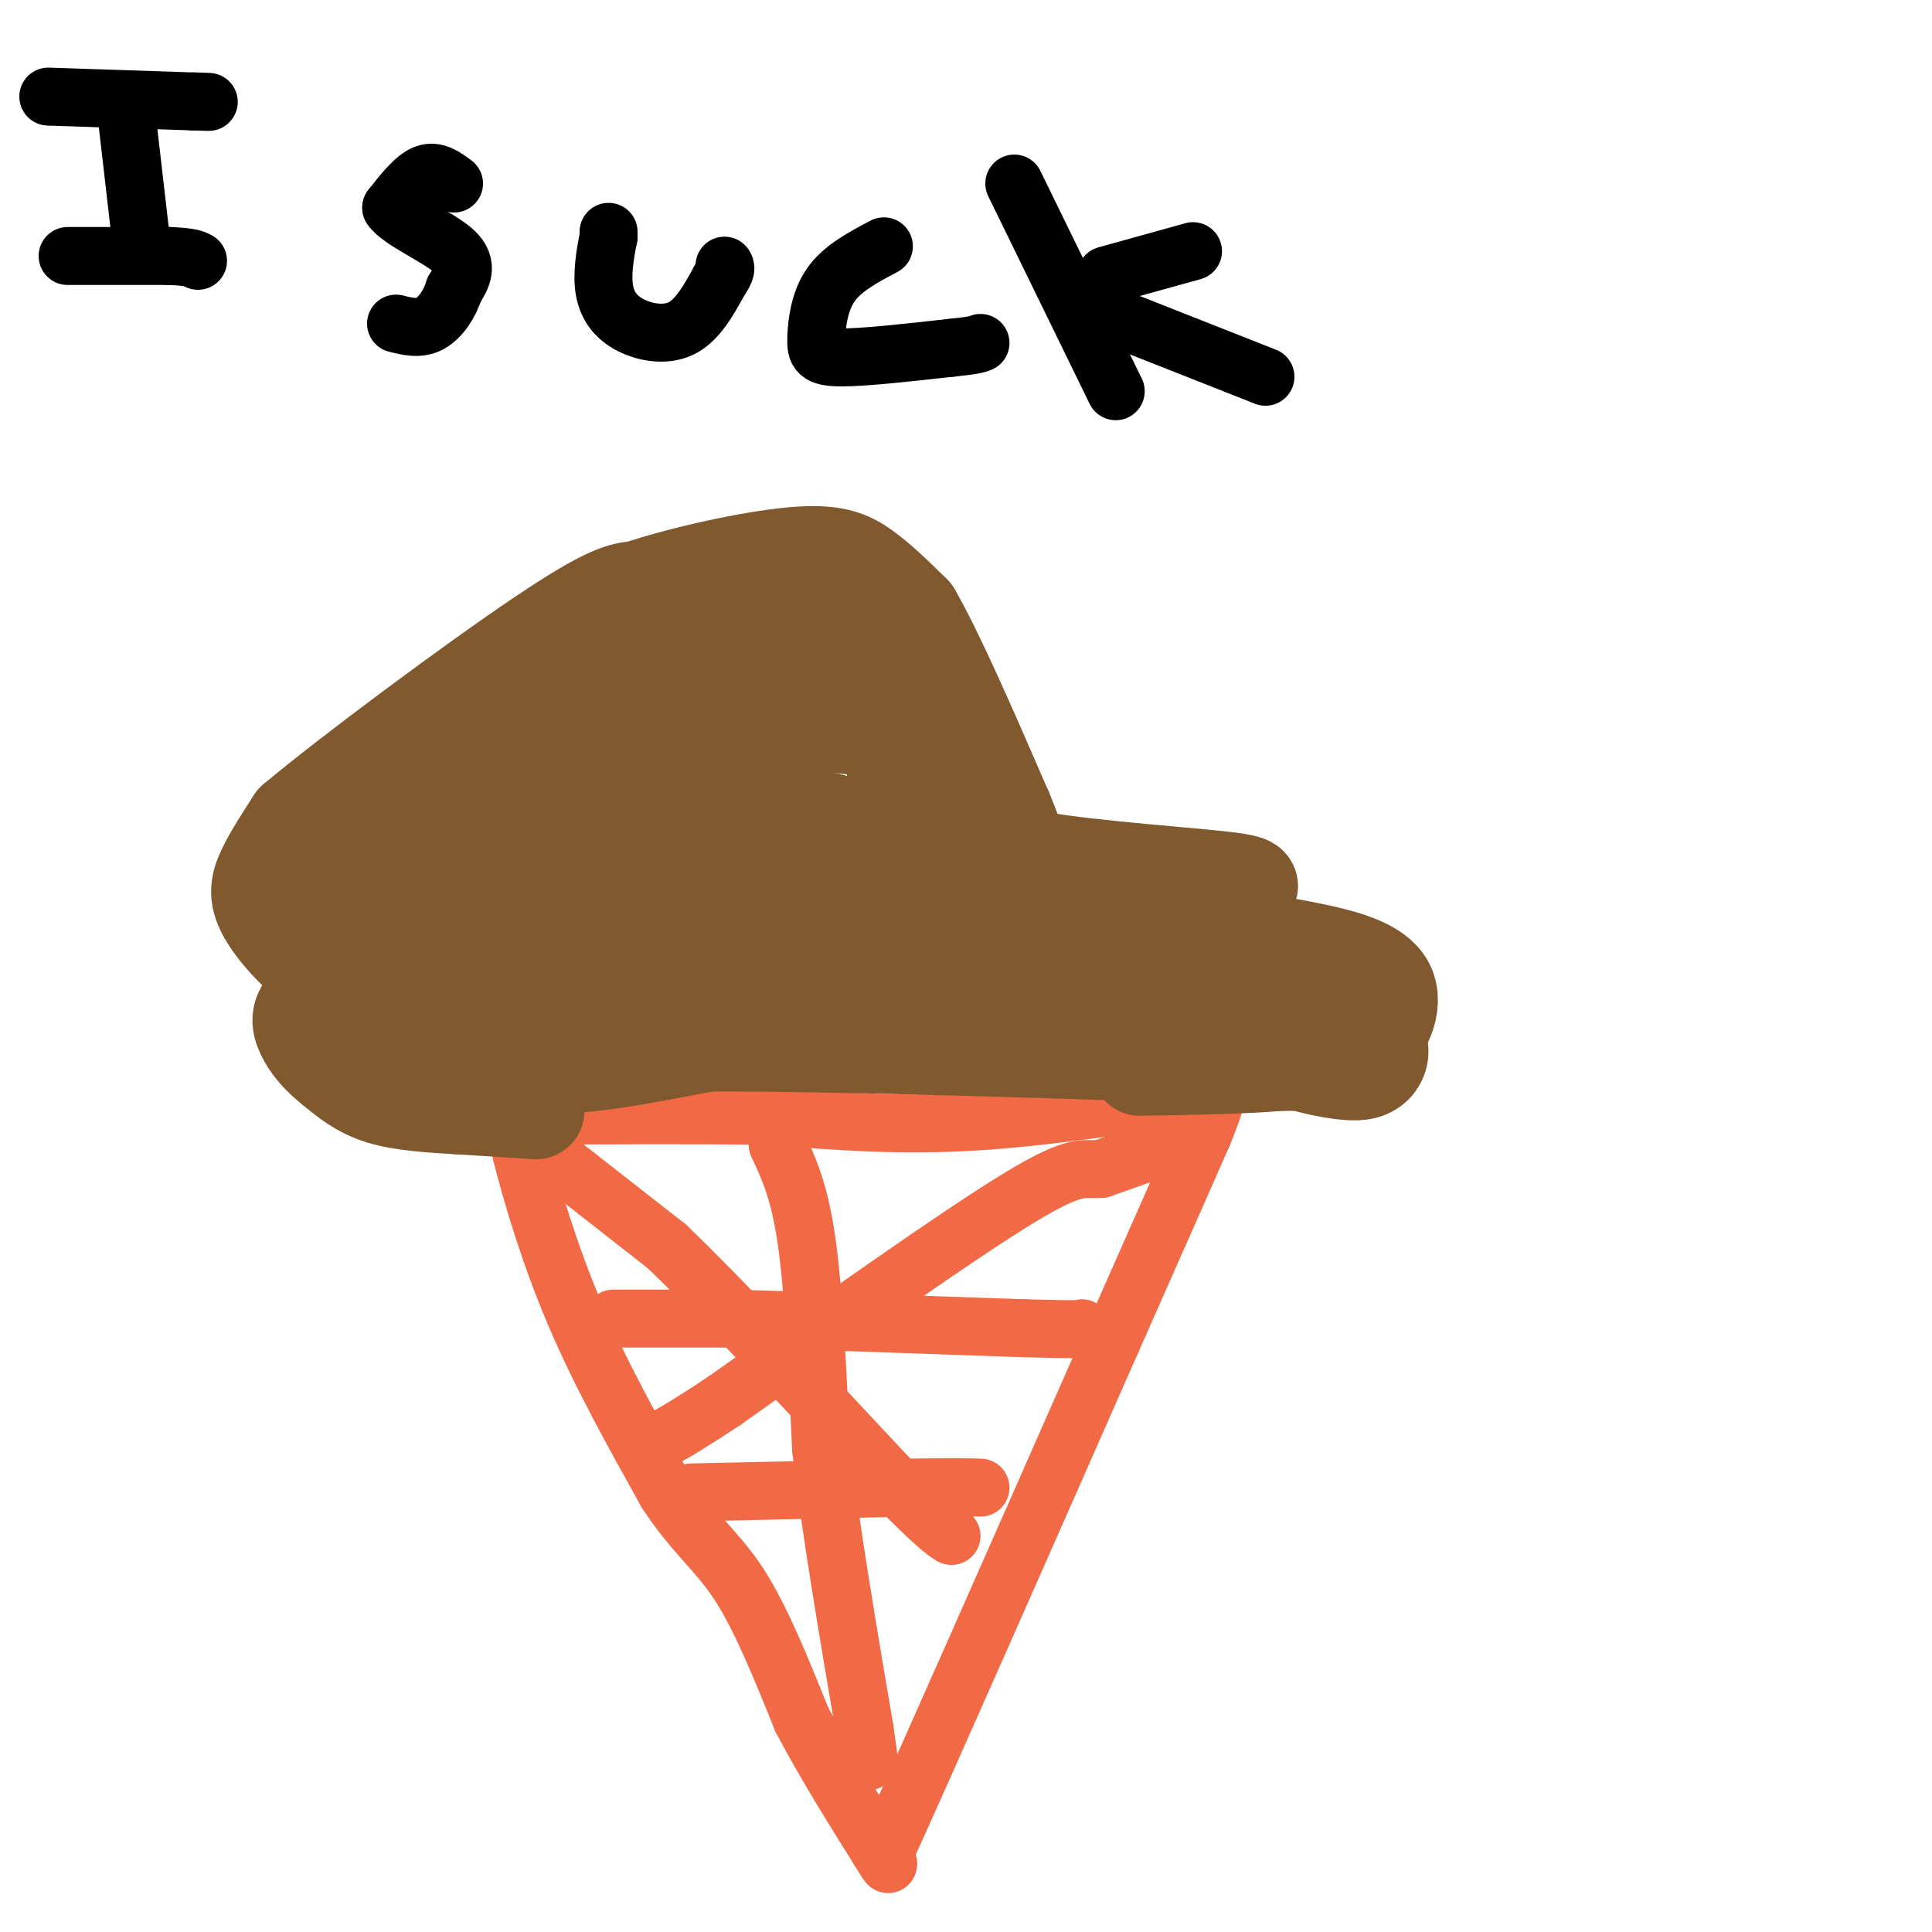 <svg viewBox='0 0 400 400' version='1.1' xmlns='http://www.w3.org/2000/svg' xmlns:xlink='http://www.w3.org/1999/xlink'><g fill='none' stroke='#f26946' stroke-width='12' stroke-linecap='round' stroke-linejoin='round'><path d='M105,223c0.000,0.000 3.000,16.000 3,16'/><path d='M108,239c2.067,8.178 5.733,20.622 11,33c5.267,12.378 12.133,24.689 19,37'/><path d='M138,309c5.711,8.733 10.489,12.067 15,19c4.511,6.933 8.756,17.467 13,28'/><path d='M166,356c4.833,9.167 10.417,18.083 16,27'/><path d='M182,383c2.833,4.667 1.917,2.833 1,1'/><path d='M183,384c8.000,-17.500 27.500,-61.750 47,-106'/><path d='M230,278c11.000,-24.833 15.000,-33.917 19,-43'/><path d='M249,235c3.500,-8.500 2.750,-8.250 2,-8'/><path d='M251,227c-7.867,-0.089 -28.533,3.689 -46,5c-17.467,1.311 -31.733,0.156 -46,-1'/><path d='M159,231c-16.167,-0.167 -33.583,-0.083 -51,0'/><path d='M108,231c-8.667,0.000 -4.833,0.000 -1,0'/><path d='M115,240c0.000,0.000 23.000,18.000 23,18'/><path d='M138,258c11.500,11.000 28.750,29.500 46,48'/><path d='M184,306c9.833,10.000 11.417,11.000 13,12'/><path d='M245,236c0.000,0.000 -17.000,6.000 -17,6'/><path d='M228,242c-3.711,0.400 -4.489,-1.600 -17,6c-12.511,7.600 -36.756,24.800 -61,42'/><path d='M150,290c-12.833,8.500 -14.417,8.750 -16,9'/><path d='M127,273c0.000,0.000 24.000,0.000 24,0'/><path d='M151,273c14.167,0.333 37.583,1.167 61,2'/><path d='M212,275c12.167,0.333 12.083,0.167 12,0'/><path d='M161,237c2.250,4.750 4.500,9.500 6,20c1.500,10.500 2.250,26.750 3,43'/><path d='M170,300c2.000,16.833 5.500,37.417 9,58'/><path d='M179,358c1.500,10.167 0.750,6.583 0,3'/><path d='M143,309c0.000,0.000 45.000,-1.000 45,-1'/><path d='M188,308c10.000,-0.167 12.500,-0.083 15,0'/></g>
<g fill='none' stroke='#81592f' stroke-width='20' stroke-linecap='round' stroke-linejoin='round'><path d='M111,230c0.000,0.000 -16.000,-1.000 -16,-1'/><path d='M95,229c-5.600,-0.333 -11.600,-0.667 -16,-2c-4.400,-1.333 -7.200,-3.667 -10,-6'/><path d='M69,221c-2.821,-2.179 -4.875,-4.625 -6,-7c-1.125,-2.375 -1.321,-4.679 2,-7c3.321,-2.321 10.161,-4.661 17,-7'/><path d='M82,200c5.356,-1.178 10.244,-0.622 9,0c-1.244,0.622 -8.622,1.311 -16,2'/><path d='M75,202c-4.153,0.411 -6.536,0.440 -10,-2c-3.464,-2.440 -8.010,-7.349 -10,-11c-1.990,-3.651 -1.426,-6.043 0,-9c1.426,-2.957 3.713,-6.478 6,-10'/><path d='M61,170c11.378,-9.556 36.822,-28.444 51,-38c14.178,-9.556 17.089,-9.778 20,-10'/><path d='M132,122c9.560,-3.202 23.458,-6.208 32,-7c8.542,-0.792 11.726,0.631 15,3c3.274,2.369 6.637,5.685 10,9'/><path d='M189,127c4.833,8.333 11.917,24.667 19,41'/><path d='M208,168c3.500,8.333 2.750,8.667 2,9'/><path d='M210,177c9.500,2.417 32.250,3.958 42,5c9.750,1.042 6.500,1.583 5,3c-1.500,1.417 -1.250,3.708 -1,6'/><path d='M256,191c-3.578,2.622 -12.022,6.178 -13,7c-0.978,0.822 5.511,-1.089 12,-3'/><path d='M255,195c4.772,-0.238 10.702,0.668 17,2c6.298,1.332 12.965,3.089 15,7c2.035,3.911 -0.561,9.974 -5,13c-4.439,3.026 -10.719,3.013 -17,3'/><path d='M265,220c-7.667,0.667 -18.333,0.833 -29,1'/></g>
<g fill='none' stroke='#81592f' stroke-width='28' stroke-linecap='round' stroke-linejoin='round'><path d='M177,130c-6.167,2.583 -12.333,5.167 -18,6c-5.667,0.833 -10.833,-0.083 -16,-1'/><path d='M143,135c-6.044,0.244 -13.156,1.356 -21,5c-7.844,3.644 -16.422,9.822 -25,16'/><path d='M97,156c-7.333,6.333 -13.167,14.167 -19,22'/><path d='M78,178c-4.911,4.844 -7.689,5.956 -1,3c6.689,-2.956 22.844,-9.978 39,-17'/><path d='M116,164c14.111,-6.156 29.889,-13.044 41,-16c11.111,-2.956 17.556,-1.978 24,-1'/><path d='M181,147c6.143,-0.548 9.500,-1.417 10,2c0.500,3.417 -1.857,11.119 -2,16c-0.143,4.881 1.929,6.940 4,9'/><path d='M193,174c2.000,2.750 5.000,5.125 7,7c2.000,1.875 3.000,3.250 -2,2c-5.000,-1.250 -16.000,-5.125 -27,-9'/><path d='M171,174c-8.111,-1.844 -14.889,-1.956 -23,1c-8.111,2.956 -17.556,8.978 -27,15'/><path d='M121,190c-8.333,5.000 -15.667,10.000 -23,15'/><path d='M98,205c-6.822,3.489 -12.378,4.711 -13,4c-0.622,-0.711 3.689,-3.356 8,-6'/><path d='M93,203c2.631,-5.298 5.208,-15.542 7,-20c1.792,-4.458 2.798,-3.131 4,1c1.202,4.131 2.601,11.065 4,18'/><path d='M108,202c-0.267,6.089 -2.933,12.311 3,14c5.933,1.689 20.467,-1.156 35,-4'/><path d='M146,212c26.000,-0.167 73.500,1.417 121,3'/><path d='M267,215c21.952,1.869 16.333,5.042 3,1c-13.333,-4.042 -34.381,-15.298 -45,-20c-10.619,-4.702 -10.810,-2.851 -11,-1'/><path d='M214,195c-13.578,-0.733 -42.022,-2.067 -56,-2c-13.978,0.067 -13.489,1.533 -13,3'/><path d='M145,196c-4.511,1.756 -9.289,4.644 -4,5c5.289,0.356 20.644,-1.822 36,-4'/><path d='M177,197c8.500,-0.500 11.750,0.250 15,1'/></g>
<g fill='none' stroke='#000000' stroke-width='12' stroke-linecap='round' stroke-linejoin='round'><path d='M26,22c0.000,0.000 3.000,26.000 3,26'/><path d='M29,48c0.500,4.500 0.250,2.750 0,1'/><path d='M10,20c0.000,0.000 30.000,1.000 30,1'/><path d='M40,21c5.167,0.167 3.083,0.083 1,0'/><path d='M14,53c0.000,0.000 21.000,0.000 21,0'/><path d='M35,53c4.500,0.167 5.250,0.583 6,1'/><path d='M94,38c-1.917,-1.417 -3.833,-2.833 -6,-2c-2.167,0.833 -4.583,3.917 -7,7'/><path d='M81,43c1.800,2.733 9.800,6.067 13,9c3.200,2.933 1.600,5.467 0,8'/><path d='M94,60c-0.800,2.800 -2.800,5.800 -5,7c-2.200,1.200 -4.600,0.600 -7,0'/><path d='M126,48c0.000,0.000 0.000,1.000 0,1'/><path d='M126,49c-0.380,1.982 -1.329,6.439 -1,10c0.329,3.561 1.935,6.228 5,8c3.065,1.772 7.590,2.649 11,1c3.410,-1.649 5.705,-5.825 8,-10'/><path d='M149,58c1.500,-2.167 1.250,-2.583 1,-3'/><path d='M183,51c-4.298,2.268 -8.595,4.536 -11,8c-2.405,3.464 -2.917,8.125 -3,11c-0.083,2.875 0.262,3.964 5,4c4.738,0.036 13.869,-0.982 23,-2'/><path d='M197,72c4.833,-0.500 5.417,-0.750 6,-1'/><path d='M210,38c0.000,0.000 21.000,43.000 21,43'/><path d='M229,57c0.000,0.000 18.000,-5.000 18,-5'/><path d='M224,63c0.000,0.000 38.000,15.000 38,15'/></g>
</svg>